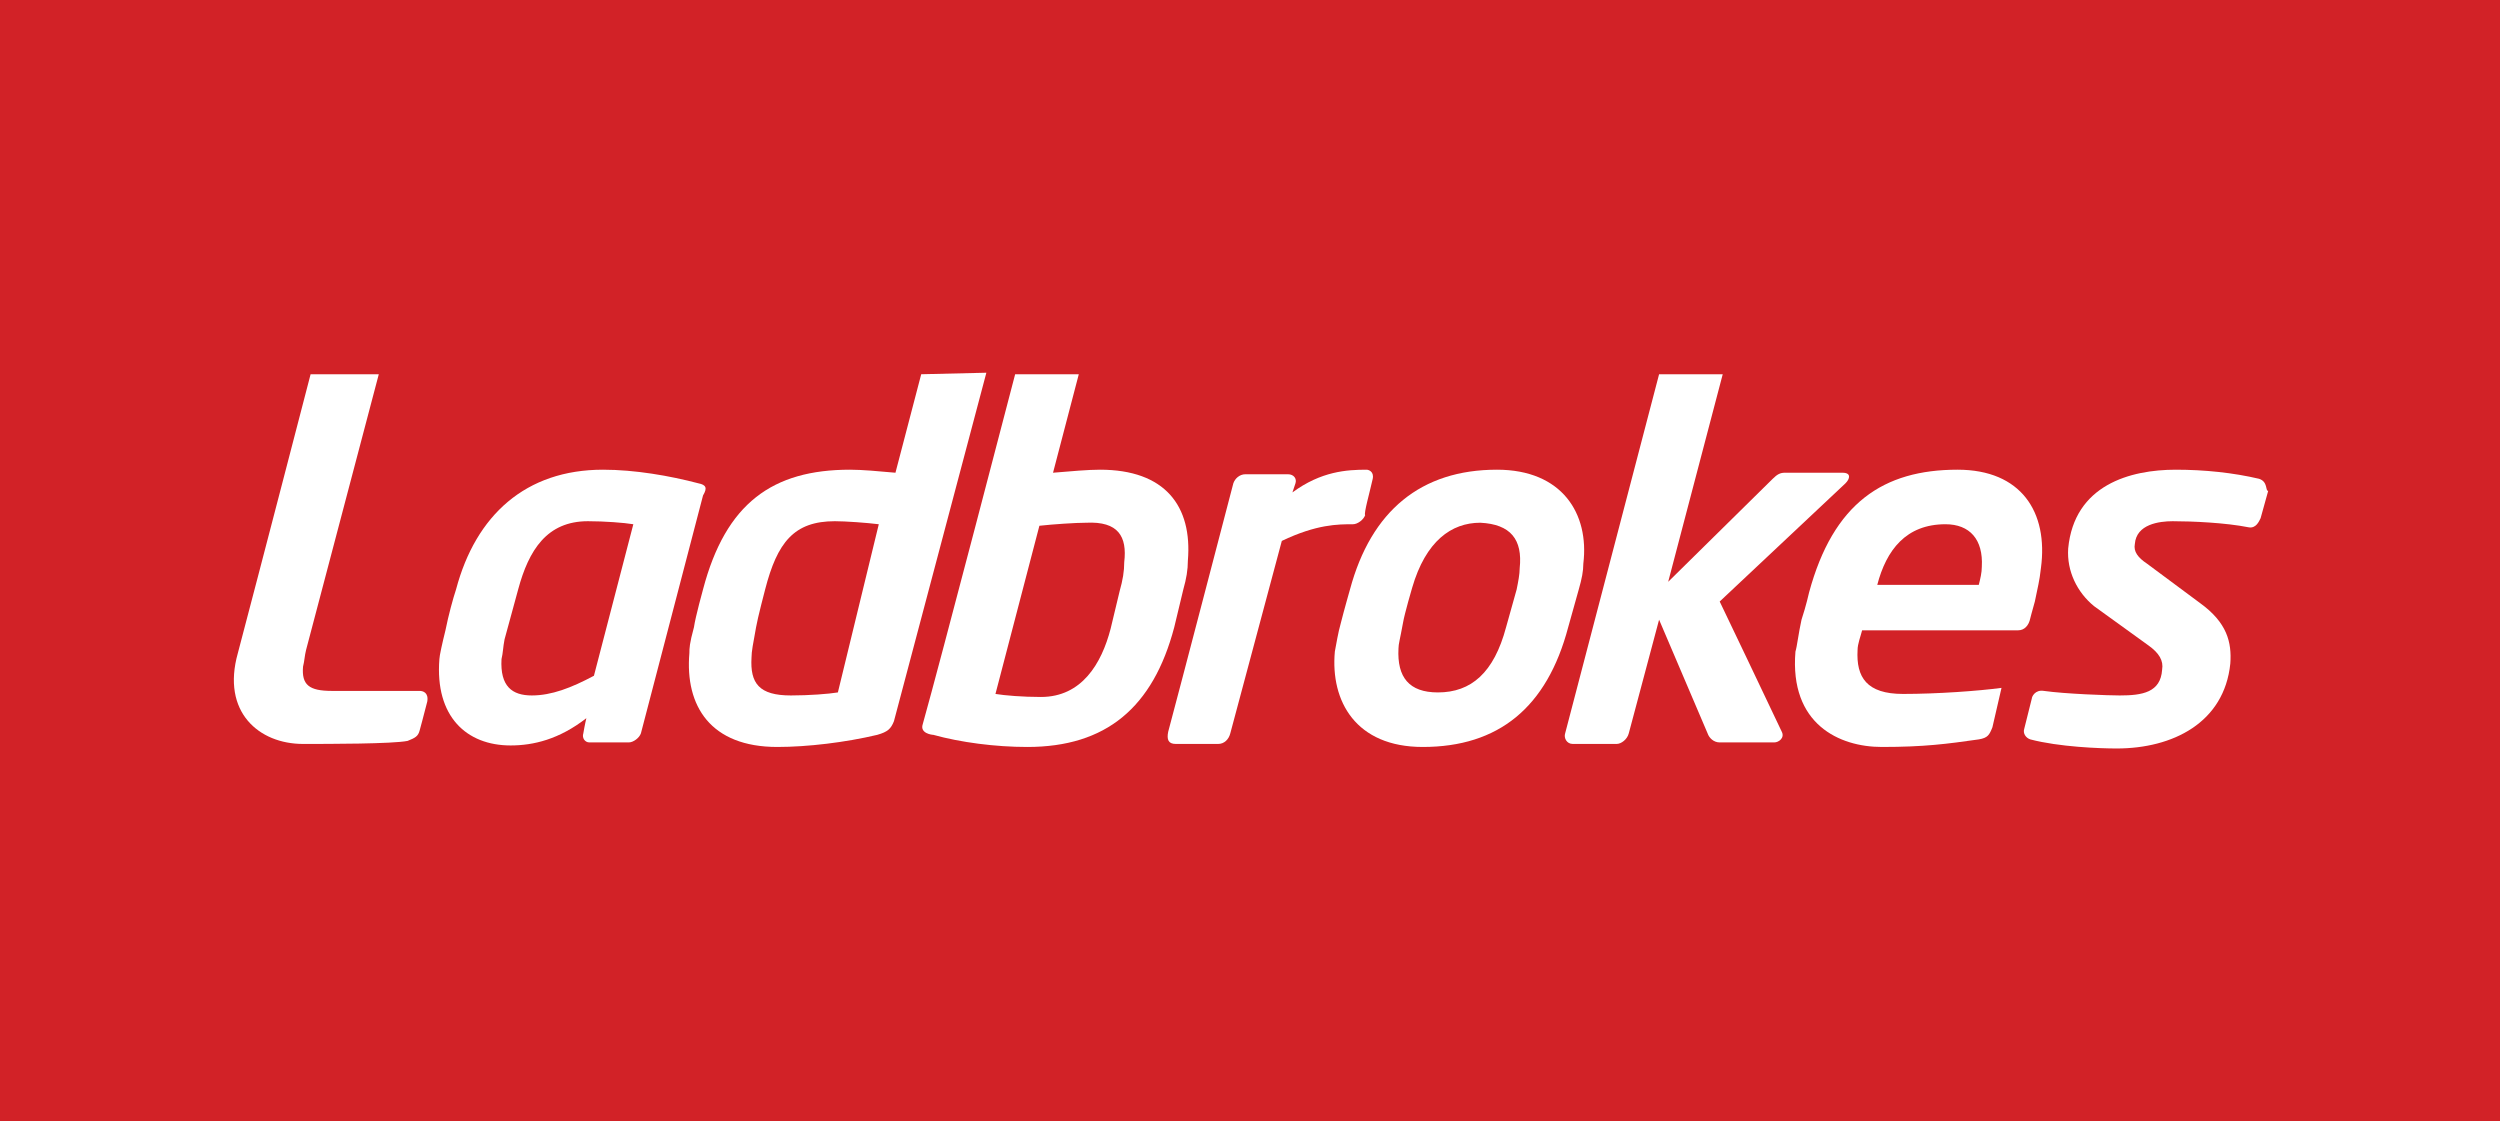 <svg xmlns="http://www.w3.org/2000/svg" xmlns:xlink="http://www.w3.org/1999/xlink" id="Layer_1" preserveAspectRatio="xMinYMin" x="0px" y="0px" width="165" height="74" viewBox="0 0 165 74" style="enable-background:new 0 0 165 74;" xml:space="preserve"><rect x="0" y="0" width="165" height="74" fill="#333333" stroke="none"/><style type="text/css">	.st_1_0{fill:#D22227;}	.st_1_1{fill:#FFFFFF;}</style><svg x="0px" y="0px" width="165" height="74" class="bksvg-1" preserveAspectRatio="xMinYMin" viewBox="0 0 165 74"><g xmlns="http://www.w3.org/2000/svg">	<rect class="st_1_0" width="165" height="74"></rect></g><g xmlns="http://www.w3.org/2000/svg">	<path class="st_1_1" d="M27.7,48.2c-0.1,0.4-0.3,0.5-0.8,0.7c-1,0.2-5.2,0.2-6.9,0.2c-2.9,0-5.4-2.1-4.3-6c1.4-5.3,4.8-18.4,4.8-18.4   H25l-4.8,18.2c-0.1,0.4-0.1,0.7-0.2,1.1c-0.1,1.2,0.4,1.6,1.9,1.6h5.8c0.2,0,0.6,0.1,0.5,0.7C28,47.1,27.7,48.2,27.7,48.2z"></path>	<path class="st_1_1" d="M60.8,24.7l-1.7,6.5c-1.1-0.1-2.2-0.2-3-0.2c-5.1,0-8.2,2.2-9.7,7.9c0,0-0.5,1.8-0.6,2.5   c-0.3,1.1-0.3,1.4-0.3,1.7c-0.3,3.5,1.4,6.2,5.8,6.2c2,0,4.5-0.3,6.6-0.8c0.7-0.2,0.9-0.4,1.1-0.9l6.1-23L60.8,24.7z M55.3,45.7   c-0.6,0.1-1.9,0.2-3.1,0.2c-2.1,0-2.7-0.8-2.6-2.5c0-0.4,0.1-0.9,0.3-2c0.1-0.6,0.6-2.5,0.6-2.5c0.8-3.1,1.9-4.5,4.6-4.5   c0.7,0,2.1,0.1,2.9,0.2L55.3,45.7z"></path>	<path class="st_1_1" d="M72.6,31c-0.8,0-1.9,0.1-3.1,0.2l1.7-6.5H67c0,0-5,19.2-6.1,23.1c-0.2,0.6,0.6,0.7,0.7,0.7   c1.8,0.5,4.1,0.8,6.2,0.8c5.2,0,8.3-2.6,9.7-7.9l0.6-2.5c0.2-0.7,0.3-1.3,0.3-1.9C78.7,33.4,76.9,31,72.6,31z M74.2,37.1   c0,0.6-0.1,1.2-0.3,1.9l-0.6,2.5c-0.6,2.3-1.9,4.5-4.6,4.5c-1.2,0-2.4-0.1-3-0.2l2.9-11.1c0.9-0.1,2.4-0.2,3.1-0.2   C73.8,34.4,74.4,35.4,74.2,37.1z"></path>	<path class="st_1_1" d="M98.8,31c-5,0-8.3,2.7-9.7,7.9c0,0-0.4,1.4-0.6,2.2c-0.2,0.7-0.3,1.4-0.4,1.9c-0.3,3.3,1.4,6.3,5.8,6.3   c5,0,8.2-2.6,9.6-7.9l0.7-2.5c0.2-0.7,0.3-1.2,0.3-1.7C104.9,33.9,103.1,31,98.8,31z M100.3,37.5c0,0.4-0.1,0.9-0.2,1.4l-0.7,2.5   c-0.8,3-2.3,4.3-4.5,4.3c-1.9,0-2.7-1-2.6-2.9c0-0.3,0.1-0.6,0.3-1.7c0.1-0.6,0.6-2.3,0.6-2.3c0.9-3.1,2.6-4.3,4.5-4.3   C99.7,34.6,100.5,35.6,100.3,37.5z"></path>	<path class="st_1_1" d="M121.8,31.9c0.3-0.3,0.4-0.7-0.2-0.7h-3.8c-0.3,0-0.5,0.1-0.8,0.4l-6.9,6.8l3.6-13.7h-4.2   c0,0-4.4,16.8-6.2,23.7c-0.1,0.3,0.1,0.7,0.5,0.7h2.9c0.3,0,0.7-0.3,0.8-0.7l2-7.5l3.2,7.5c0.1,0.3,0.4,0.6,0.8,0.6h3.6   c0.3,0,0.7-0.3,0.5-0.7c-0.7-1.5-4.1-8.6-4.1-8.6L121.8,31.9"></path>	<path class="st_1_1" d="M129.2,31c-4.9,0-8.2,2.2-9.8,8.1c0,0-0.2,0.9-0.5,1.8c-0.2,0.9-0.3,1.8-0.4,2.1c-0.4,4.8,2.9,6.3,5.7,6.3   c2.8,0,4.3-0.2,6.4-0.5c0.6-0.1,0.7-0.3,0.9-0.8c0,0,0.6-2.6,0.6-2.6c-1.5,0.2-4.2,0.4-6.5,0.4c-2.4,0-3.1-1.1-3-2.9   c0-0.4,0.2-0.9,0.3-1.3h10.3c0.4,0,0.7-0.3,0.8-0.8c0,0,0.1-0.4,0.3-1.1c0.2-1,0.3-1.3,0.4-2.2C135.2,33.8,133.4,31,129.2,31z    M130.8,37.4c0,0.4-0.1,0.8-0.2,1.2h-6.7c0.6-2.3,1.9-4,4.5-4C130,34.6,130.9,35.6,130.8,37.4z"></path>	<path class="st_1_1" d="M149.1,31.6c-1.7-0.4-3.6-0.6-5.5-0.6c-3,0-6.7,1-7.1,5.2c-0.1,1.5,0.6,2.9,1.7,3.8l3.6,2.6   c0.7,0.5,1,1,0.9,1.6c-0.1,1.5-1.3,1.7-2.8,1.7c-0.7,0-3.6-0.1-5-0.3c-0.6-0.1-0.8,0.4-0.8,0.5l-0.5,2c-0.1,0.3,0.1,0.6,0.4,0.7   c1.9,0.5,4.6,0.6,5.7,0.6c3.7,0,7.1-1.7,7.5-5.6c0.1-1.4-0.2-2.7-2-4l-3.5-2.6c-0.6-0.4-0.9-0.8-0.8-1.3c0.1-1.3,1.6-1.5,2.5-1.5   c1.3,0,3.5,0.1,5,0.4c0.5,0.1,0.7-0.4,0.8-0.6l0.5-1.8C149.5,32.4,149.7,31.8,149.1,31.6z"></path>	<path class="st_1_1" d="M90.6,31.6c0.1-0.5-0.3-0.6-0.4-0.6c-1.3,0-3,0.1-4.9,1.5l0.2-0.6c0.1-0.3-0.1-0.6-0.5-0.6h-2.8   c-0.4,0-0.7,0.3-0.8,0.6c0,0-3.6,13.8-4.3,16.4c-0.1,0.5,0,0.8,0.5,0.8h2.8c0.4,0,0.7-0.3,0.8-0.7l3.4-12.7   c2.3-1.1,3.7-1.1,4.7-1.1c0.3,0,0.7-0.3,0.8-0.6C90,33.9,90.4,32.5,90.6,31.6z"></path>	<path class="st_1_1" d="M46.1,31.9c-1.9-0.5-4.2-0.9-6.3-0.9c-5.1,0-8.4,3-9.7,7.9c-0.2,0.6-0.5,1.7-0.7,2.7c-0.2,0.8-0.4,1.7-0.4,1.9   c-0.3,3.8,1.8,5.7,4.7,5.7c1.5,0,3.2-0.4,5-1.8c0,0-0.1,0.4-0.2,1c-0.1,0.3,0.1,0.6,0.4,0.6h2.6c0.3,0,0.7-0.3,0.8-0.6l4.1-15.7   C46.7,32.2,46.6,32,46.1,31.9z M39.2,44.6c-1.5,0.8-2.8,1.3-4.1,1.3c-1.3,0-2.1-0.6-2-2.4c0.1-0.4,0.1-0.8,0.2-1.3l0.9-3.3   c0.7-2.6,1.9-4.5,4.6-4.5c1.1,0,2.4,0.1,3,0.2L39.2,44.6z"></path></g></svg></svg>